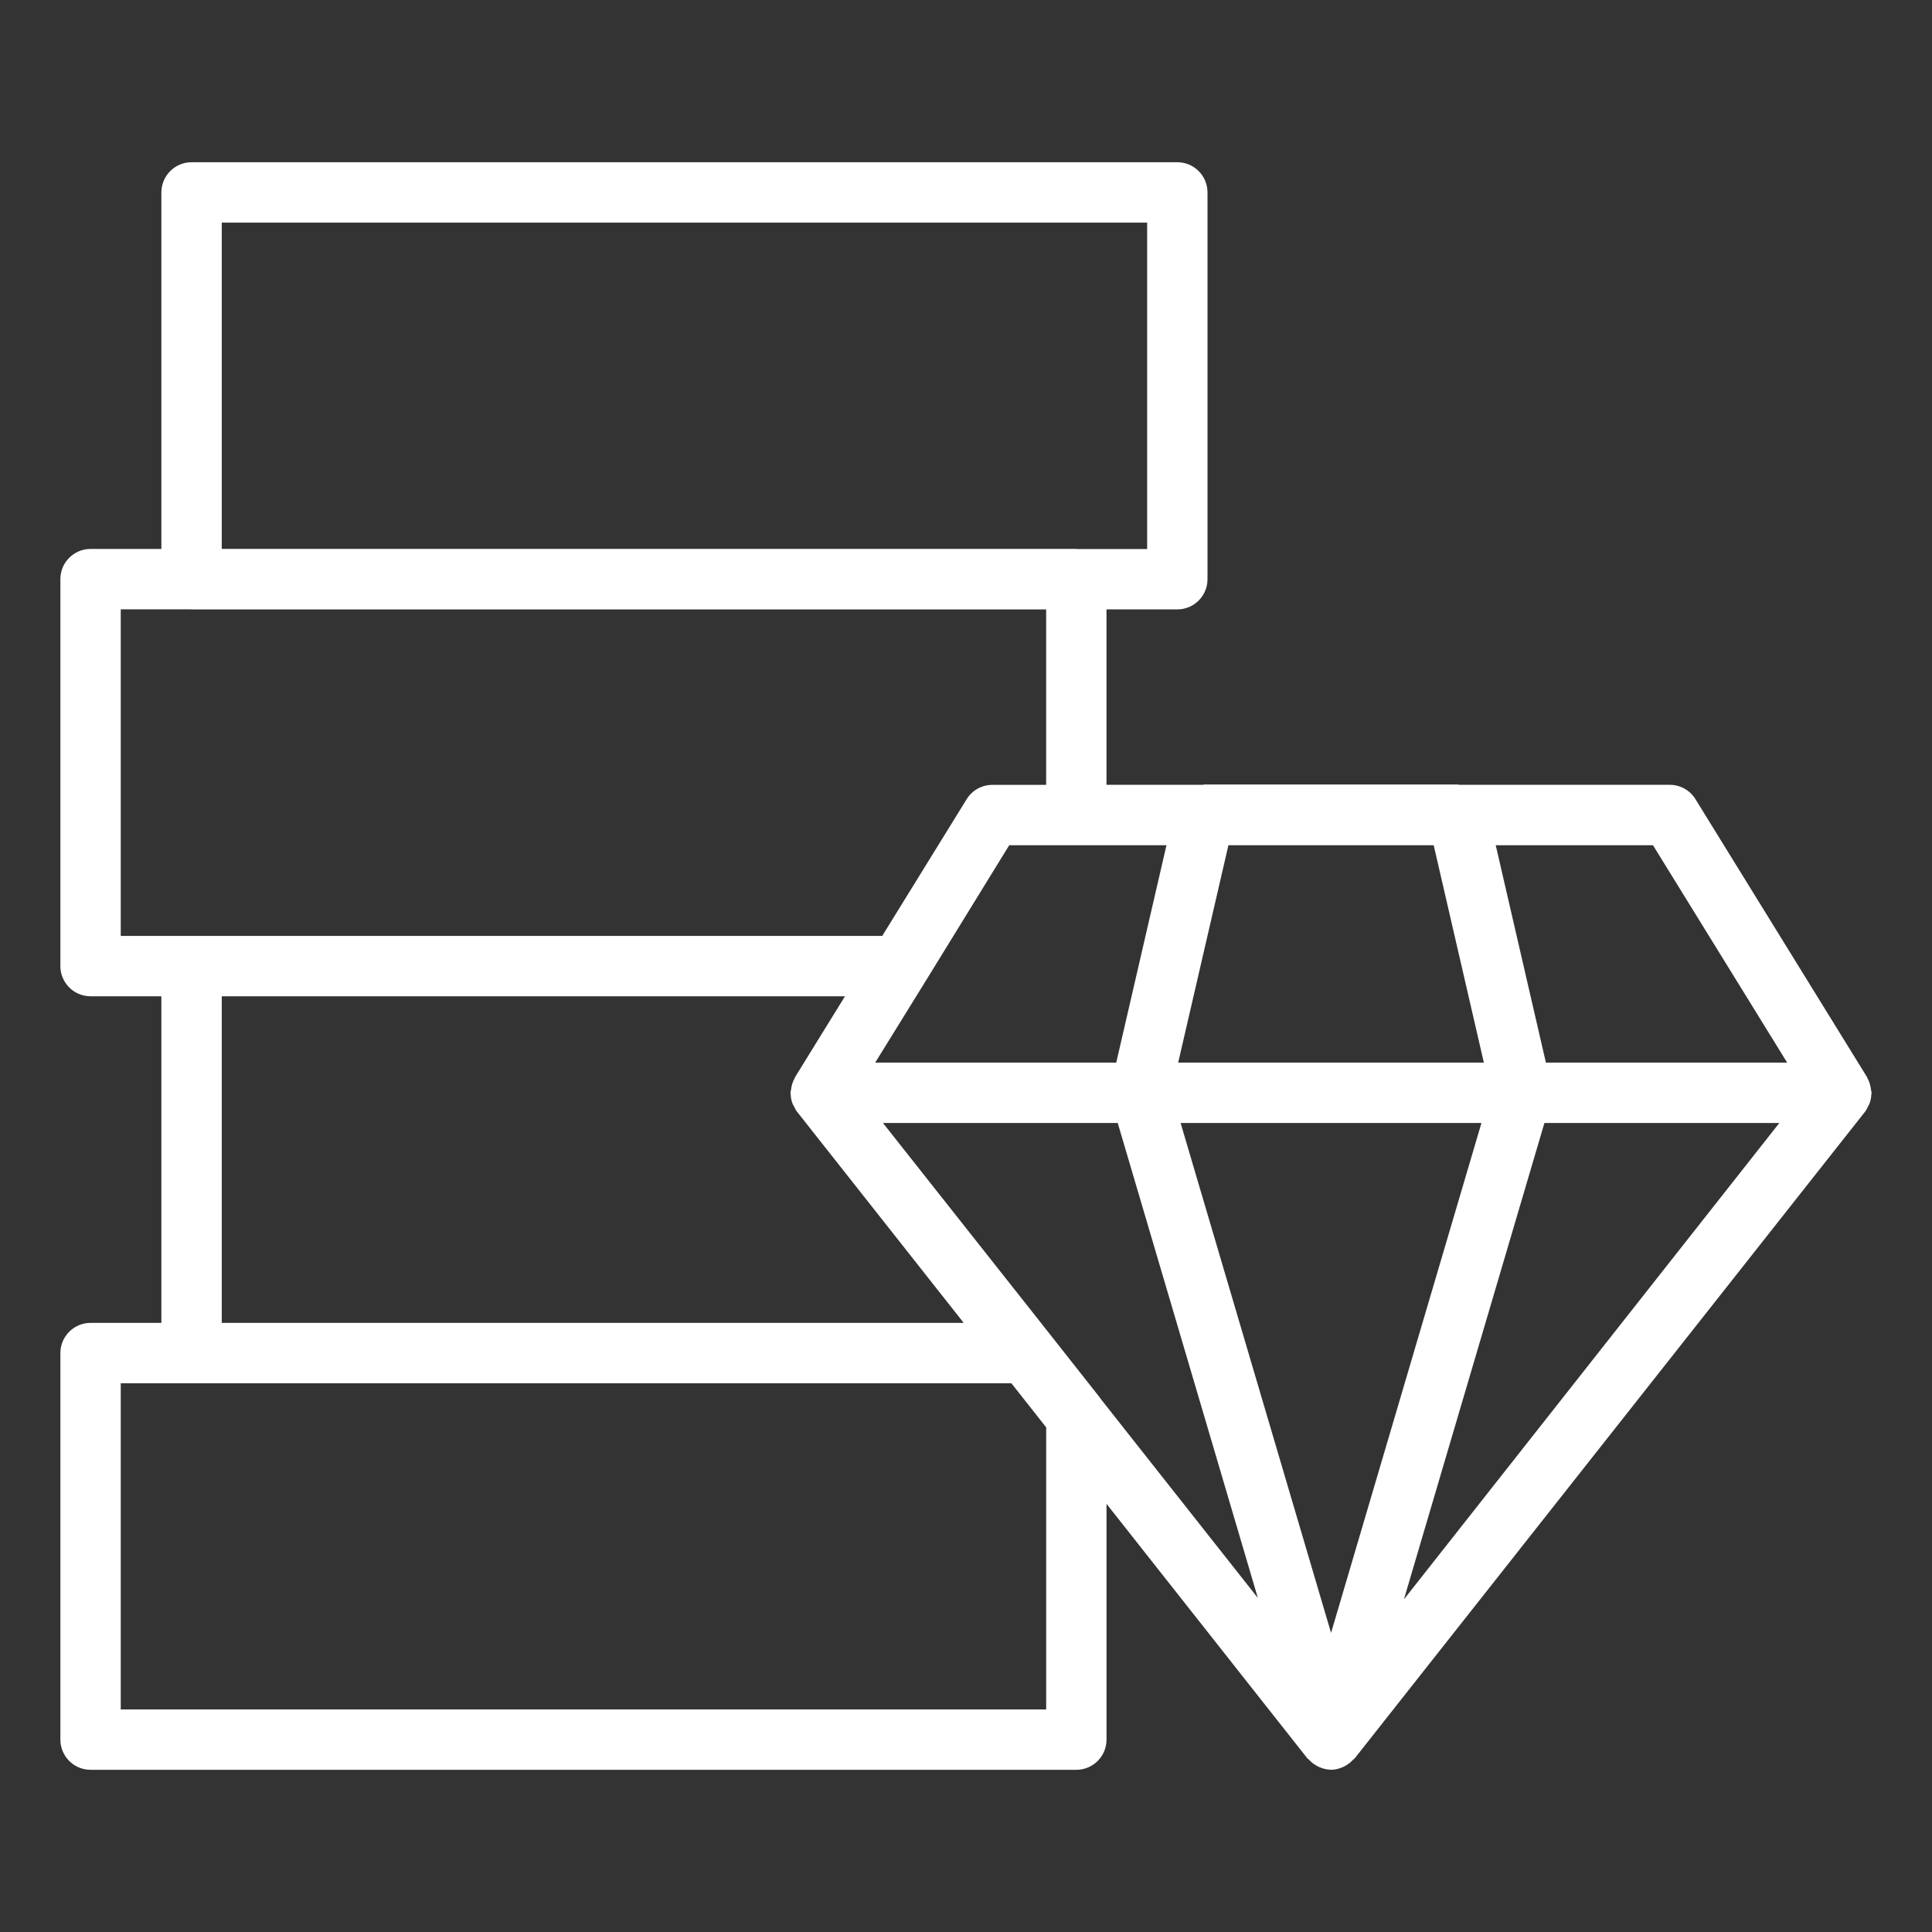 <svg id="Layer_1" viewBox="0 0 64 64" xmlns="http://www.w3.org/2000/svg" data-name="Layer 1" width="300" height="300" version="1.1" xmlns:xlink="http://www.w3.org/1999/xlink" xmlns:svgjs="http://svgjs.dev/svgjs"><rect x="0" y="0" width="64" height="64" fill="#333333" stroke="none"/><g width="100%" height="100%" transform="matrix(1,0,0,1,0,0)"><path d="m61.938 35.894c-.018-.055-.039-.106-.066-.156-.01-.018-.013-.039-.024-.057l-5.684-9.208c-.182-.295-.504-.475-.851-.475h-6.968c-.021-.001-.039-.01-.06-.01h-8.385c-.021 0-.039.009-.06.01h-3.186v-5.811h2.346c.552 0 1-.448 1-1v-12.813c0-.552-.448-1-1-1h-32.654c-.552 0-1 .448-1 1v11.81h-2.346c-.552 0-1 .448-1 1v12.819c0 .552.448 1 1 1h2.346v10.819h-2.346c-.552 0-1 .448-1 1v12.805c0 .552.448 1 1 1h32.655c.552 0 1-.448 1-1v-7.81l6.651 8.428c.013.017.035.024.049.04.072.081.154.147.248.2.033.019.064.037.1.052.116.05.239.083.37.086.006 0 .01.004.016.004h.003s.004-.001.006-.001c.136 0 .262-.036.382-.087.034-.014.063-.032.096-.05.094-.053.178-.119.25-.2.014-.015.035-.022.048-.038l16.908-21.424c.047-.059.077-.126.108-.193.01-.02.024-.037.033-.058.044-.11.066-.225.069-.341 0-.012.007-.022.007-.034 0-.033-.016-.061-.019-.093-.007-.072-.02-.142-.043-.212zm-23.297-7.895-1.664 7.201h-7.985l1.651-2.669s.002-.002.002-.003l2.787-4.529h5.21zm8.852 0 1.662 7.201h-10.126l1.664-7.201h6.799zm1.582 9.201-4.982 16.892-4.984-16.892h9.965zm-12.634 9.105-1.658-2.102s0 0 0-.001l-5.534-7.002h7.777l4.642 15.734-5.211-6.601c-.006-.008-.008-.019-.015-.027zm14.72-9.105h7.782l-12.436 15.781zm8.041-2h-7.992l-1.662-7.201h5.209zm-51.856-27.826h30.655v10.814h-2.322c-.009 0-.016-.005-.024-.005h-28.309zm-3.346 12.81h2.322c.009 0 .016.005.024.005h28.309v5.811h-1.783c-.348 0-.67.18-.852.477l-2.795 4.527h-25.225v-10.819zm3.346 12.819h20.645l-1.65 2.673c-.011.017-.014.037-.024.055-.029.054-.052.108-.072.167-.021.065-.032.13-.04.198-.004.036-.021.068-.021.105 0 .013.007.024.007.036.003.115.025.228.068.336.011.026.028.047.041.072.031.062.058.126.103.182l5.521 6.995h-24.578zm27.31 23.624h-30.656v-10.805h29.503l1.153 1.461z" fill="#ffffff" fill-opacity="1" data-original-color="#000000ff" stroke="none" stroke-opacity="1"/></g></svg>